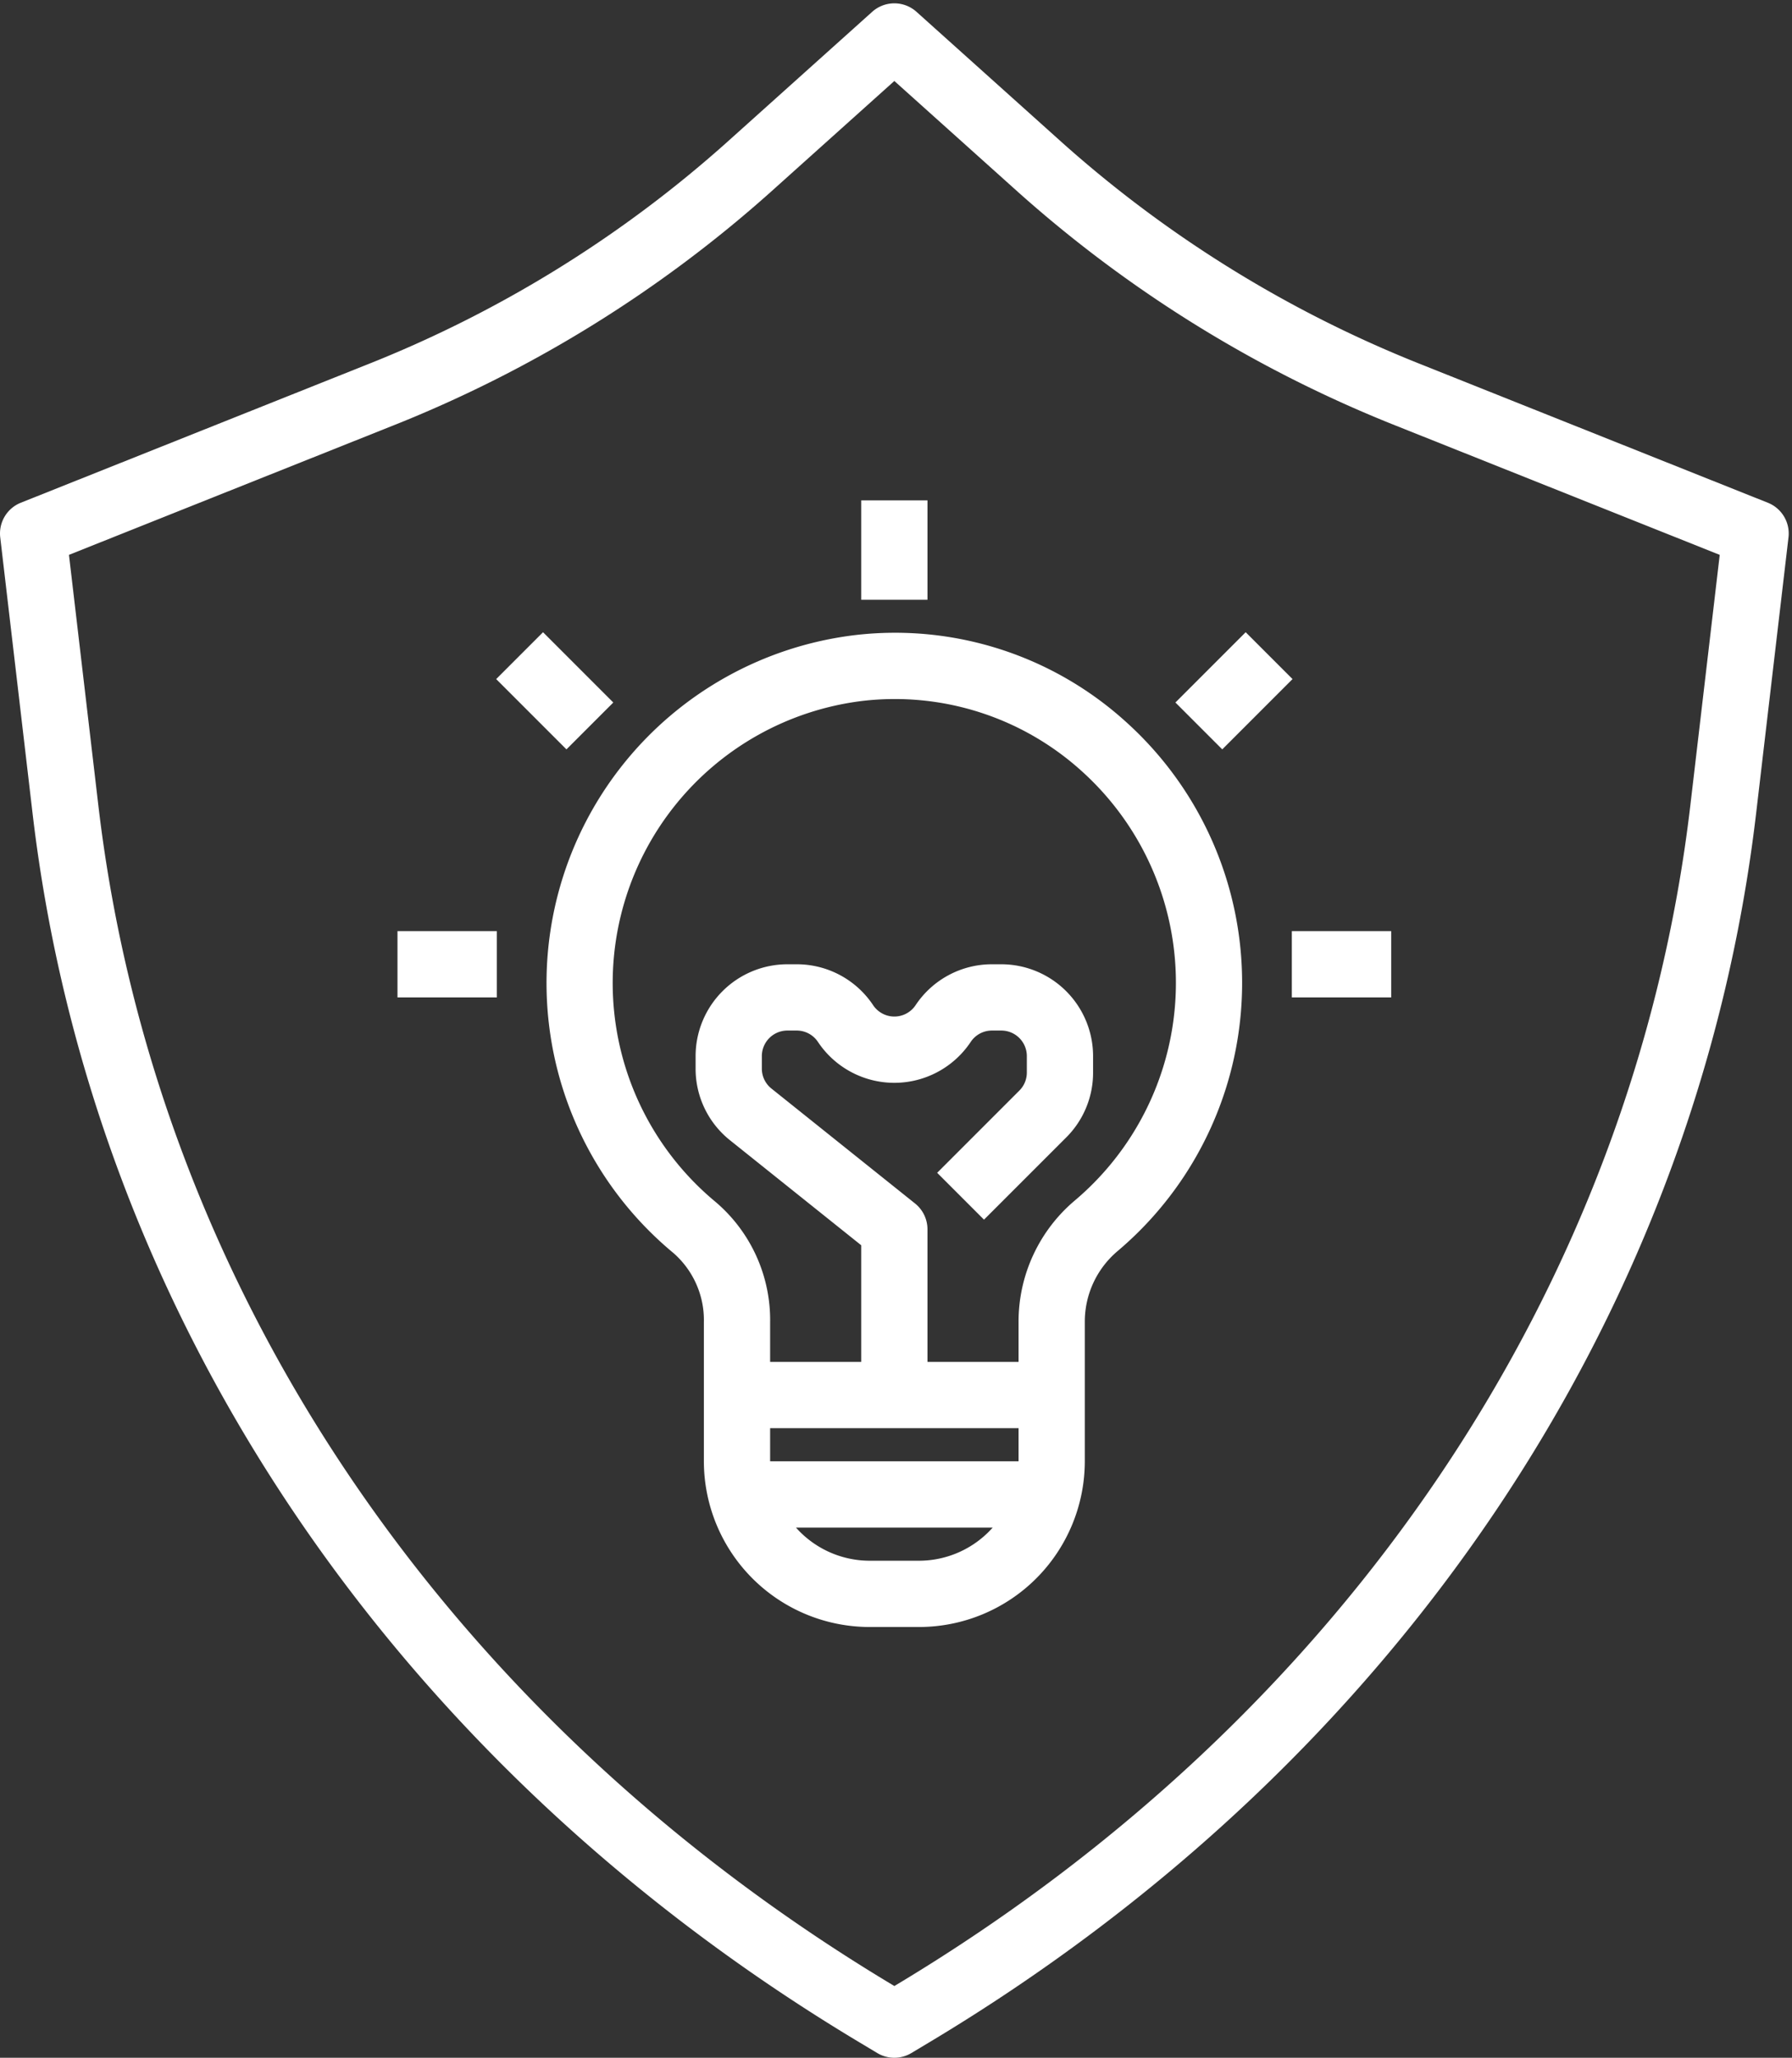 <?xml version="1.0" encoding="UTF-8" standalone="no"?><svg xmlns="http://www.w3.org/2000/svg" xmlns:xlink="http://www.w3.org/1999/xlink" data-name="Layer 1" fill="#ffffff" height="62.1" preserveAspectRatio="xMidYMid meet" version="1" viewBox="5.0 0.9 54.1 62.1" width="54.1" zoomAndPan="magnify"><rect x="5.0" y="0.9" width="54.1" height="62.1" fill="#333333" stroke="none"/><g id="change1_1"><path d="M30.806,20.067a10.577,10.577,0,0,0-5.479,18.644A2.689,2.689,0,0,1,26.25,40.805V45a5.006,5.006,0,0,0,5,5h1.5a5.006,5.006,0,0,0,5-5V40.805a2.787,2.787,0,0,1,.981-2.142,10.596,10.596,0,0,0,.243-15.995A10.376,10.376,0,0,0,30.806,20.067ZM28.25,44h7.5v1h-7.5Zm4.5,4h-1.5a2.982,2.982,0,0,1-2.22-1h5.939A2.982,2.982,0,0,1,32.75,48Zm4.892-23.842a8.597,8.597,0,0,1-.197,12.974A4.782,4.782,0,0,0,35.75,40.805V42H33V38a.999.999,0,0,0-.375-.781L28.29,33.751a.767.767,0,0,1-.29-.603v-.377A.772.772,0,0,1,28.771,32h.28a.771.771,0,0,1,.643.344,2.771,2.771,0,0,0,4.611 0A.77.77,0,0,1,34.948,32h.28A.772.772,0,0,1,36,32.771v.495a.767.767,0,0,1-.226.546L33.293,36.293,34.707,37.707l2.482-2.481A2.757,2.757,0,0,0,38,33.266v-.495A2.774,2.774,0,0,0,35.229,30h-.28a2.767,2.767,0,0,0-2.307,1.234.771.771,0,0,1-1.283-0A2.768,2.768,0,0,0,29.052,30h-.28A2.774,2.774,0,0,0,26,32.771v.377a2.757,2.757,0,0,0,1.04,2.164l3.96,3.168V42H28.25V40.805a4.68,4.68,0,0,0-1.647-3.633A8.577,8.577,0,0,1,31.026,22.054,8.405,8.405,0,0,1,37.642,24.158Z" fill="inherit"/></g><g id="change1_2"><path d="M31 16H33V19H31z" fill="inherit"/></g><g id="change1_3"><path d="M44 29H47V31H44z" fill="inherit"/></g><g id="change1_4"><path d="M17 29H20V31H17z" fill="inherit"/></g><g id="change1_5"><path d="M20.747 20.247H22.747V23.247H20.747z" fill="inherit" transform="rotate(-45 21.747 21.747)"/></g><g id="change1_6"><path d="M40.753 20.747H43.753V22.747H40.753z" fill="inherit" transform="rotate(-45 42.253 21.747)"/></g><g id="change1_7"><path d="M31.332,1.256l-4.409,3.957A36.421,36.421,0,0,1,16.042,11.918L5.63,16.071a.999.999,0,0,0-.623,1.045L5.982,25.437c1.777,15.148,10.884,28.674,24.983,37.109l.521.312a1.0 1,0,0,0,1.027,0l.521-.312C47.134,54.111,56.24,40.585,58.018,25.437l.976-8.32a.999.999,0,0,0-.623-1.045L47.958,11.918A36.421,36.421,0,0,1,37.077,5.213L32.668,1.256A1.001,1.001,0,0,0,31.332,1.256Zm15.886,12.52L56.918,17.645l-.887,7.559c-1.704,14.527-10.461,27.512-24.024,35.627L32,60.834l-.007-.004C18.43,52.716,9.673,39.73,7.969,25.204L7.082,17.645l9.7-3.869A38.401,38.401,0,0,0,28.259,6.701L32,3.344l3.741,3.357A38.401,38.401,0,0,0,47.218,13.776Z" fill="inherit"/></g></svg>